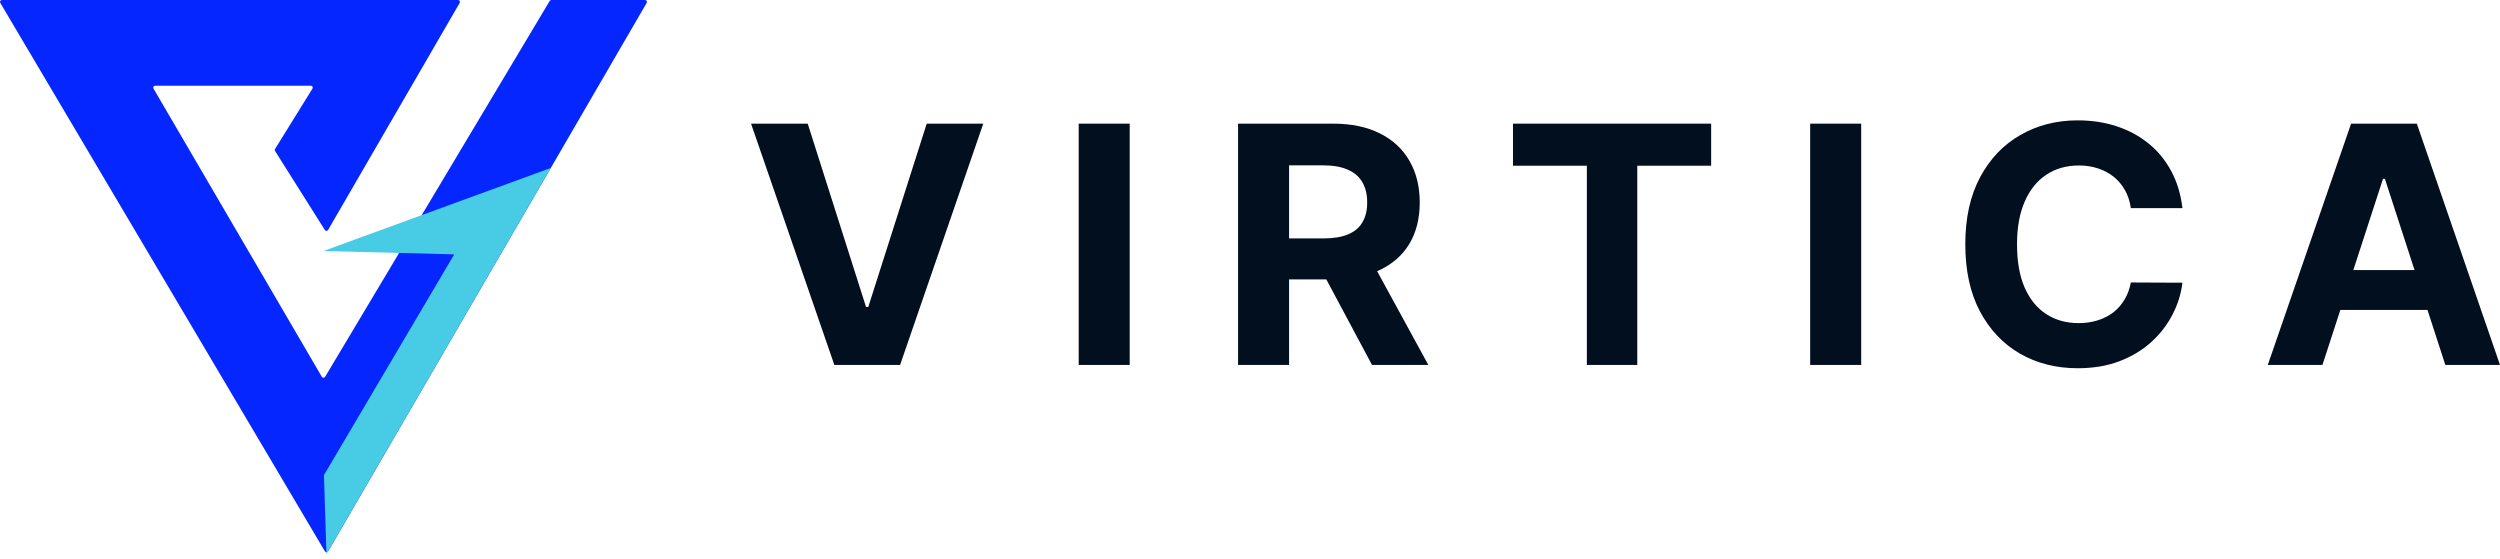 <svg xmlns="http://www.w3.org/2000/svg" width="304" height="68" viewBox="0 0 304 68" fill="none"><g clip-path="url(#clip0_43_15)"><path d="M33.447 18.361L39.501 27.965C39.593 28.112 39.81 28.108 39.897 27.958L55.902 0.347C55.992 0.193 55.88 0 55.702 0H0.232C0.053 0 -0.058 0.195 0.033 0.349L39.504 67.033C39.593 67.185 39.814 67.184 39.903 67.031L78.637 0.348C78.727 0.194 78.616 0 78.437 0H67.044C66.963 0 66.887 0.043 66.845 0.113L39.533 45.819C39.443 45.971 39.222 45.969 39.134 45.817L18.665 10.77C18.575 10.616 18.686 10.422 18.865 10.422H37.799C37.981 10.422 38.091 10.621 37.996 10.775L33.446 18.116C33.399 18.192 33.4 18.287 33.446 18.361H33.447Z" fill="#0626FF"></path><path d="M39.333 30.523L66.977 20.423L39.698 67.373L39.391 57.777L55.234 30.93L39.333 30.523Z" fill="#48CBE4"></path></g><path d="M98.219 15.037L105.31 37.329H105.583L112.688 15.037H119.565L109.451 44.377H101.457L91.328 15.037H98.219Z" fill="#020F1F"></path><path d="M137.372 15.037V44.377H131.169V15.037H137.372Z" fill="#020F1F"></path><path d="M150.549 44.377V15.037H162.124C164.34 15.037 166.231 15.433 167.797 16.226C169.373 17.009 170.572 18.122 171.393 19.564C172.224 20.997 172.64 22.682 172.64 24.621C172.64 26.57 172.22 28.246 171.379 29.65C170.539 31.044 169.321 32.114 167.726 32.859C166.14 33.604 164.221 33.976 161.967 33.976H154.216V28.991H160.964C162.148 28.991 163.132 28.828 163.915 28.504C164.698 28.179 165.281 27.692 165.663 27.042C166.054 26.393 166.25 25.586 166.25 24.621C166.25 23.647 166.054 22.826 165.663 22.157C165.281 21.488 164.693 20.982 163.901 20.639C163.118 20.285 162.129 20.108 160.935 20.108H156.752V44.377H150.549ZM166.394 31.025L173.686 44.377H166.838L159.703 31.025H166.394Z" fill="#020F1F"></path><path d="M183.979 20.151V15.037H208.076V20.151H199.093V44.377H192.961V20.151H183.979Z" fill="#020F1F"></path><path d="M226.32 15.037V44.377H220.117V15.037H226.32Z" fill="#020F1F"></path><path d="M265.384 25.309H259.109C258.994 24.497 258.76 23.776 258.407 23.146C258.053 22.506 257.6 21.961 257.046 21.512C256.492 21.064 255.852 20.72 255.126 20.481C254.41 20.242 253.631 20.123 252.791 20.123C251.272 20.123 249.95 20.5 248.823 21.255C247.696 22 246.822 23.088 246.201 24.521C245.58 25.944 245.27 27.673 245.27 29.707C245.27 31.799 245.58 33.556 246.201 34.979C246.831 36.402 247.71 37.477 248.837 38.203C249.964 38.928 251.268 39.291 252.748 39.291C253.579 39.291 254.348 39.181 255.055 38.962C255.771 38.742 256.406 38.422 256.96 38.002C257.514 37.572 257.972 37.052 258.335 36.44C258.708 35.829 258.966 35.132 259.109 34.349L265.384 34.377C265.221 35.724 264.816 37.023 264.166 38.274C263.526 39.516 262.662 40.628 261.573 41.612C260.494 42.586 259.204 43.36 257.705 43.933C256.215 44.496 254.529 44.778 252.648 44.778C250.031 44.778 247.691 44.186 245.628 43.002C243.574 41.818 241.951 40.103 240.757 37.859C239.573 35.614 238.98 32.897 238.98 29.707C238.98 26.508 239.582 23.785 240.786 21.541C241.989 19.297 243.622 17.587 245.685 16.412C247.748 15.228 250.069 14.636 252.648 14.636C254.348 14.636 255.924 14.874 257.375 15.352C258.837 15.83 260.131 16.527 261.258 17.444C262.385 18.351 263.302 19.464 264.008 20.782C264.725 22.1 265.183 23.609 265.384 25.309Z" fill="#020F1F"></path><path d="M282.41 44.377H275.763L285.892 15.037H293.886L304 44.377H297.353L290.003 21.742H289.774L282.41 44.377ZM281.995 32.844H297.696V37.687H281.995V32.844Z" fill="#020F1F"></path><defs><clipPath id="clip0_43_15"><rect width="78.668" height="67.373" fill="white"></rect></clipPath></defs></svg>